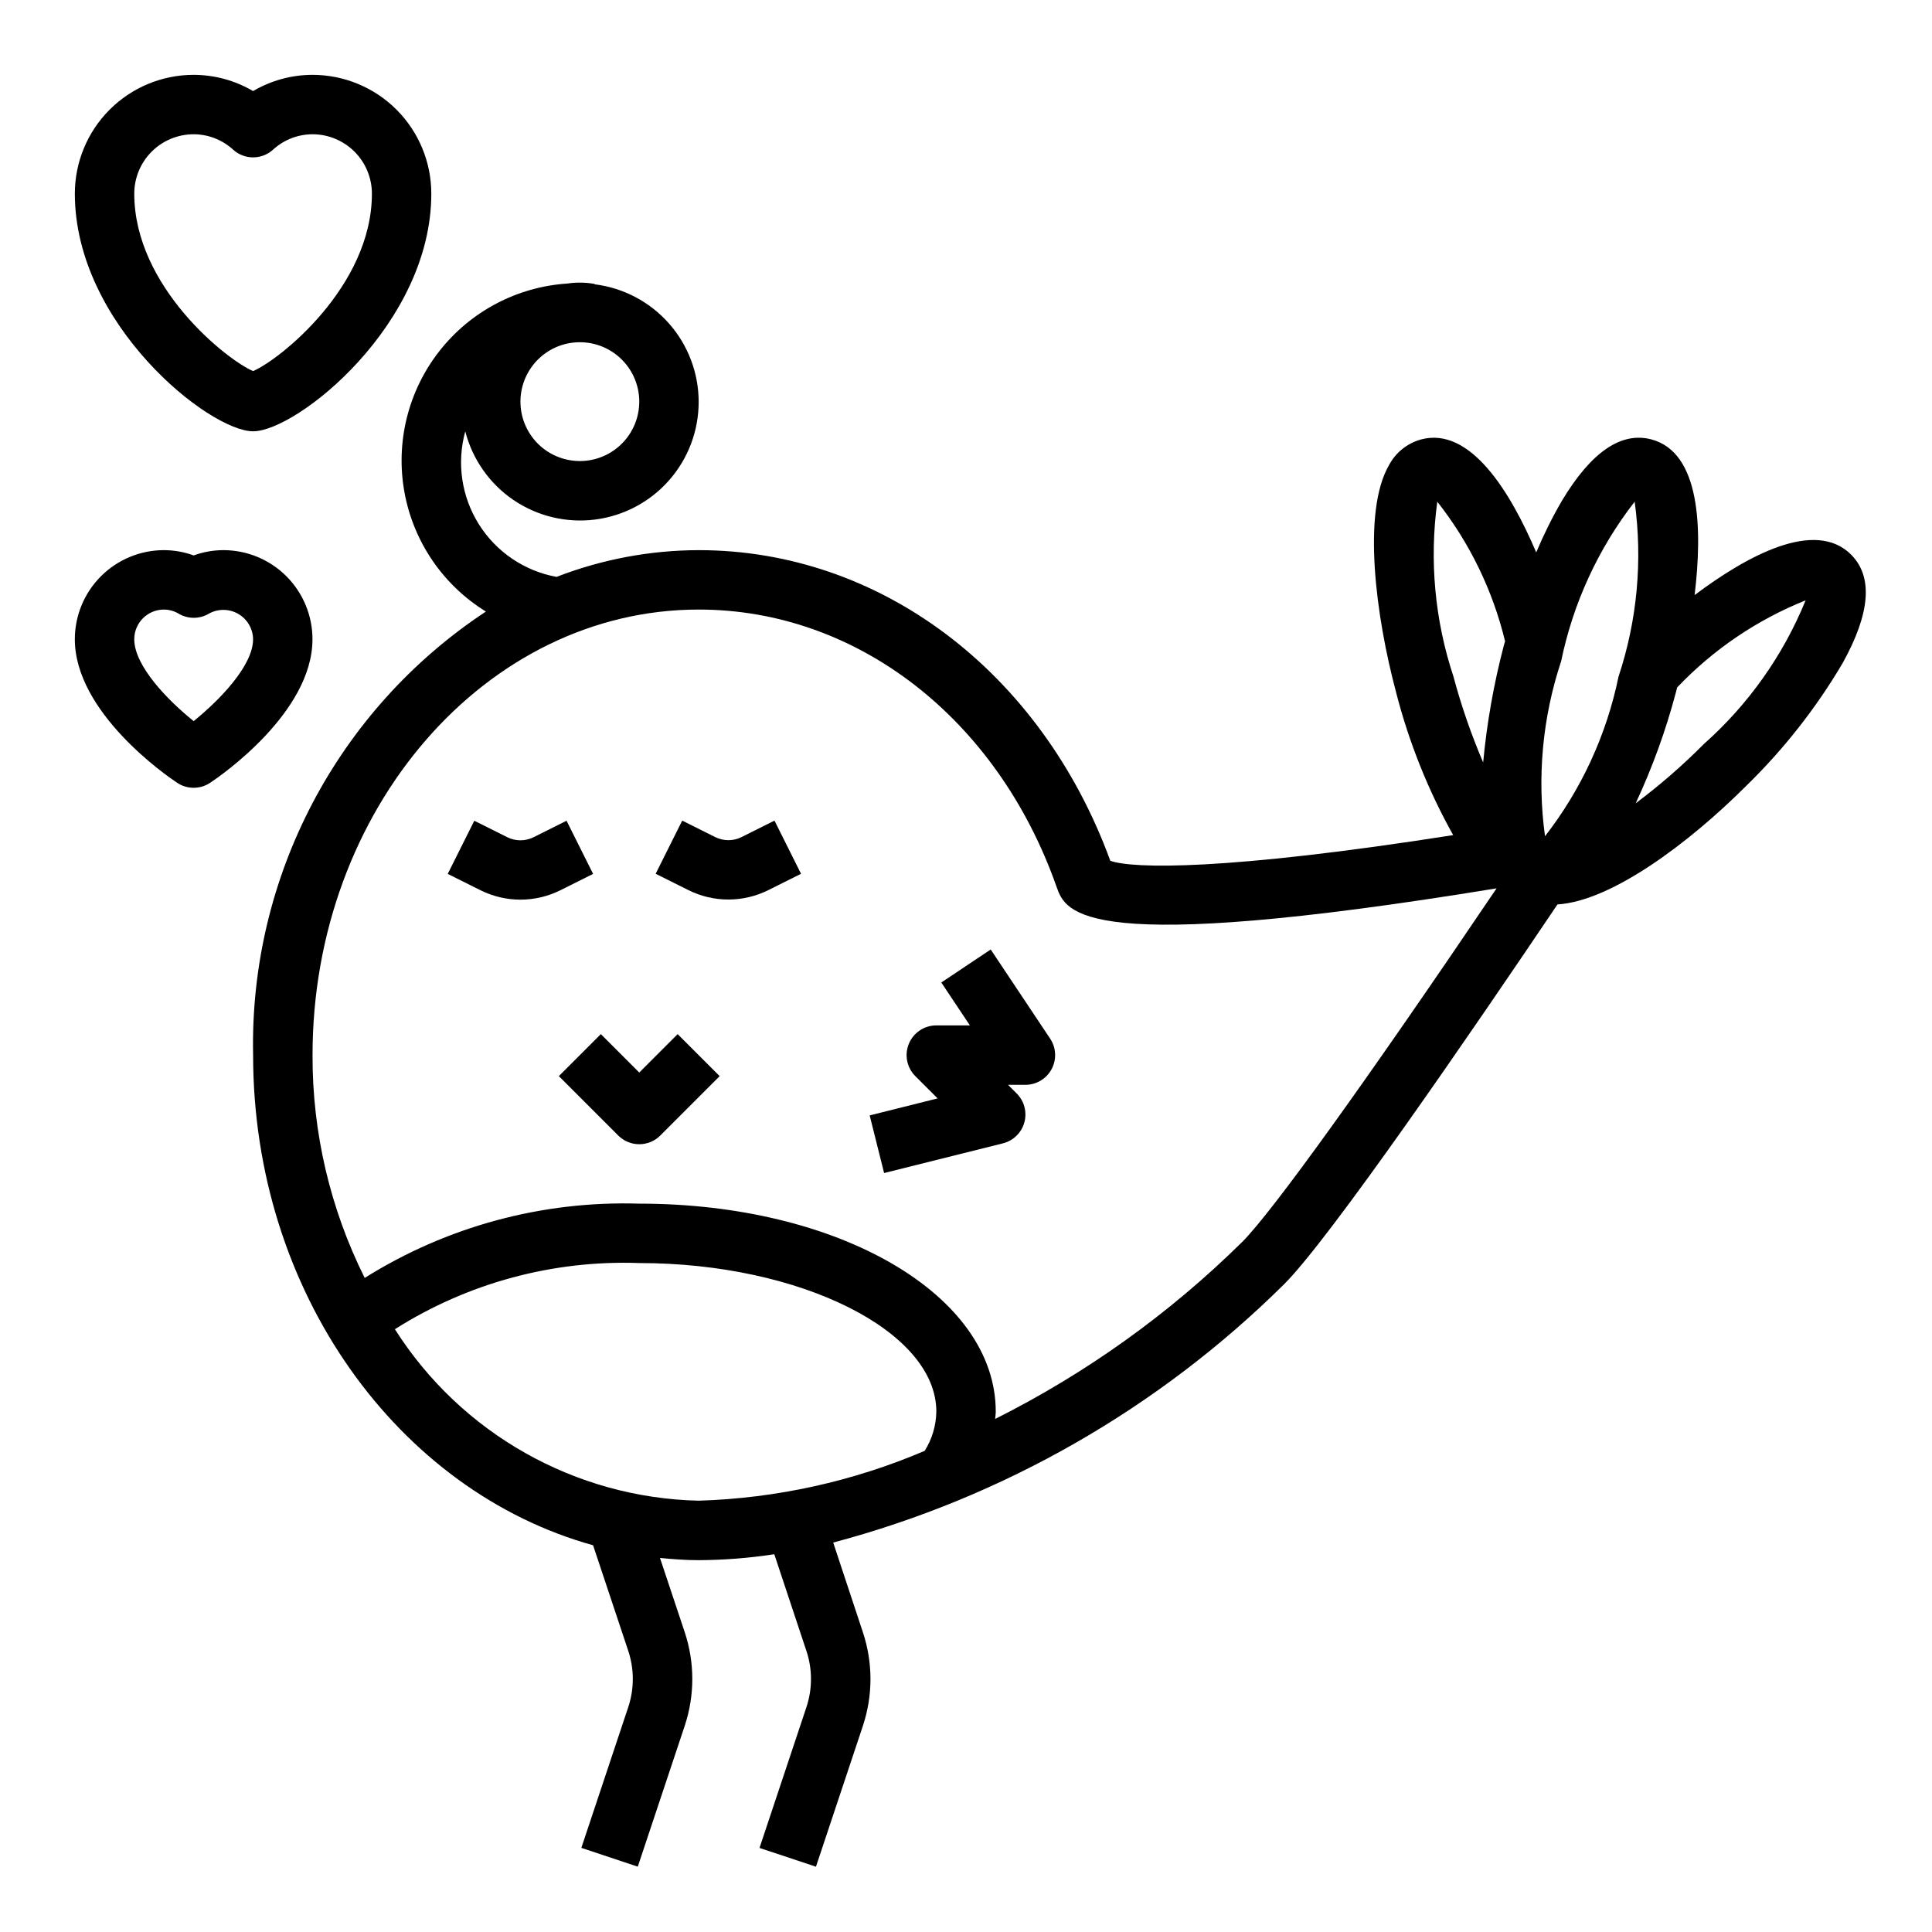 <?xml version="1.0" encoding="UTF-8"?>
<!-- The Best Svg Icon site in the world: iconSvg.co, Visit us! https://iconsvg.co -->
<svg fill="#000000" width="800px" height="800px" version="1.1" viewBox="144 144 512 512" xmlns="http://www.w3.org/2000/svg">
 <g>
  <path d="m634.59 291c-9.605-9.621-27.703 0.348-41.5 10.699 2.102-17.453 1.574-37.785-11.445-41.25-8.004-2.125-15.973 3.328-23.727 16.27h-0.004c-2.559 4.406-4.828 8.973-6.801 13.672-6.762-15.871-17.43-33.512-30.605-29.914v0.004c-3.609 1.016-6.648 3.465-8.406 6.777-7.188 12.391-3.488 40.148 1.875 60.207l-0.004-0.004c3.391 13.215 8.477 25.938 15.133 37.848-60.109 9.445-84.875 8.941-90.859 6.809-18.305-50.047-60.945-82.324-109.09-82.324-12.887 0.027-25.656 2.43-37.672 7.086-8.52-1.559-15.988-6.625-20.59-13.961-4.598-7.336-5.902-16.266-3.594-24.613 1.898 7.418 6.438 13.887 12.77 18.191 6.328 4.305 14.016 6.152 21.609 5.191 7.594-0.961 14.578-4.664 19.637-10.41 5.059-5.746 7.848-13.141 7.836-20.797-0.008-7.656-2.812-15.047-7.883-20.777-5.074-5.734-12.066-9.422-19.664-10.363v-0.094c-2.398-0.43-4.848-0.469-7.258-0.109-13.352 0.879-25.691 7.402-33.938 17.941-8.242 10.535-11.605 24.09-9.246 37.258s10.219 24.711 21.605 31.73c-39.379 25.996-62.672 70.375-61.691 117.55 0 62.852 38.469 115.57 90.094 129.89l9.328 28v0.004c1.602 4.828 1.602 10.043 0 14.871l-12.438 37.32 14.957 4.977 12.445-37.336v-0.004c2.672-8.047 2.672-16.742 0-24.789l-6.559-19.68c3.394 0.332 6.801 0.59 10.234 0.59 6.719-0.031 13.422-0.559 20.059-1.574l8.516 25.641h0.004c1.602 4.828 1.602 10.043 0 14.871l-12.438 37.32 14.957 4.977 12.445-37.336v-0.004c2.672-8.043 2.672-16.734 0-24.781l-7.871-23.781h-0.004c45.137-12.004 86.344-35.617 119.52-68.484 12.211-12.211 49.547-66.668 72.422-100.63 14.383-0.875 35.016-16.422 49.98-31.379 9.945-9.676 18.555-20.637 25.605-32.59 7.324-13.223 8.078-22.828 2.254-28.707zm-321.18-40.566c0 3.992-1.516 7.836-4.242 10.754-2.727 2.918-6.457 4.691-10.441 4.961-3.984 0.266-7.922-0.988-11.016-3.512-3.094-2.527-5.113-6.133-5.648-10.09s0.457-7.969 2.766-11.227c2.312-3.254 5.777-5.508 9.688-6.309 4.633-0.945 9.445 0.242 13.105 3.231 3.664 2.988 5.789 7.465 5.789 12.191zm263.79 26.52c2.144 15.582 0.68 31.445-4.277 46.367-3.168 15.402-9.832 29.871-19.48 42.289-2.144-15.578-0.684-31.441 4.273-46.367 3.168-15.402 9.836-29.871 19.484-42.289zm-52.301 0h-0.004c8.582 10.898 14.711 23.52 17.965 37-0.109 0.402-0.242 0.789-0.348 1.18-2.656 10.145-4.484 20.484-5.461 30.922-3.16-7.391-5.793-14.992-7.871-22.758-4.941-14.914-6.406-30.758-4.285-46.328zm-276.25 219.3c19.324-12.246 41.906-18.359 64.77-17.531 42.668 0 78.719 18.027 78.719 39.359-0.059 3.688-1.125 7.285-3.086 10.406-18.965 8.098-39.277 12.578-59.891 13.211-32.746-0.742-62.957-17.793-80.512-45.445zm224.52-23.098h-0.004c-19.219 18.961-41.305 34.781-65.438 46.879 0.039-0.652 0.156-1.301 0.156-1.953 0-30.898-41.492-55.105-94.465-55.105v0.004c-25.672-0.816-51.008 6.035-72.77 19.68-9.152-18.332-13.887-38.551-13.824-59.043 0-65.109 45.91-118.08 102.34-118.08 41.895 0 79.121 28.836 94.836 73.477 2.449 6.902 6.535 18.43 116.61 0.402-34.418 50.949-59.426 85.73-67.441 93.742zm122.41-132.02-0.004 0.004c-5.641 5.684-11.691 10.945-18.105 15.742 4.438-9.492 8.012-19.363 10.684-29.496 0.078-0.277 0.203-0.789 0.316-1.211h-0.004c9.559-10.051 21.168-17.922 34.039-23.074-5.945 14.574-15.16 27.586-26.93 38.039z"/>
  <path d="m211.07 258.3c11.57 0 47.23-28.34 47.23-62.977 0-8.348-3.316-16.359-9.223-22.266-5.902-5.902-13.914-9.223-22.266-9.223-5.535 0.008-10.973 1.492-15.742 4.301-4.773-2.809-10.207-4.293-15.746-4.301-8.348 0-16.359 3.32-22.266 9.223-5.902 5.906-9.223 13.918-9.223 22.266 0 34.637 35.664 62.977 47.234 62.977zm-15.746-78.719c3.883 0.012 7.621 1.473 10.48 4.102 2.992 2.695 7.539 2.695 10.531 0 2.859-2.629 6.598-4.09 10.477-4.102 4.176 0 8.18 1.66 11.133 4.609 2.953 2.953 4.613 6.957 4.613 11.133 0 24.648-24.547 44.082-31.488 47.02-6.945-2.934-31.488-22.371-31.488-47.02 0-4.176 1.66-8.18 4.609-11.133 2.953-2.949 6.957-4.609 11.133-4.609z"/>
  <path d="m226.81 313.41c0-6.262-2.488-12.27-6.914-16.699-4.43-4.43-10.438-6.918-16.699-6.918-2.688 0.008-5.352 0.48-7.875 1.402-2.519-0.922-5.184-1.395-7.871-1.402-6.262 0-12.27 2.488-16.699 6.918-4.43 4.43-6.918 10.438-6.918 16.699 0 19.398 24.348 36.211 27.117 38.039h0.004c2.644 1.762 6.094 1.762 8.738 0 2.769-1.828 27.117-18.641 27.117-38.039zm-31.488 21.695c-6.863-5.512-15.742-14.641-15.742-21.695 0-4.348 3.523-7.871 7.871-7.871 1.391 0.012 2.75 0.398 3.938 1.117 2.445 1.426 5.473 1.426 7.918 0 2.422-1.379 5.394-1.371 7.809 0.016 2.418 1.391 3.922 3.953 3.953 6.738 0 7.016-8.887 16.137-15.746 21.695z"/>
  <path d="m313.41 428.23-10.18-10.18-11.133 11.133 15.746 15.746c3.074 3.07 8.059 3.07 11.133 0l15.742-15.742-11.133-11.133z"/>
  <path d="m301.18 375.59-7.039-14.09-8.699 4.352 0.004 0.004c-2.219 1.109-4.828 1.109-7.047 0l-8.707-4.352-7.039 14.09 8.707 4.344h0.004c6.652 3.305 14.469 3.305 21.117 0z"/>
  <path d="m340.55 365.82c-2.219 1.113-4.828 1.113-7.047 0l-8.707-4.352-7.039 14.09 8.707 4.344v0.004c6.652 3.305 14.469 3.305 21.121 0l8.699-4.344-7.039-14.09z"/>
  <path d="m406.55 395.63-13.098 8.738 7.582 11.375h-8.906c-3.184 0-6.051 1.918-7.269 4.859-1.219 2.941-0.547 6.328 1.707 8.578l5.91 5.91-18.004 4.504 3.824 15.273 31.488-7.871h0.004c2.75-0.691 4.914-2.805 5.672-5.539 0.754-2.731-0.016-5.66-2.019-7.664l-2.309-2.305h4.613c2.902 0 5.574-1.598 6.941-4.16 1.371-2.559 1.219-5.668-0.391-8.082z"/>
 </g>
</svg>